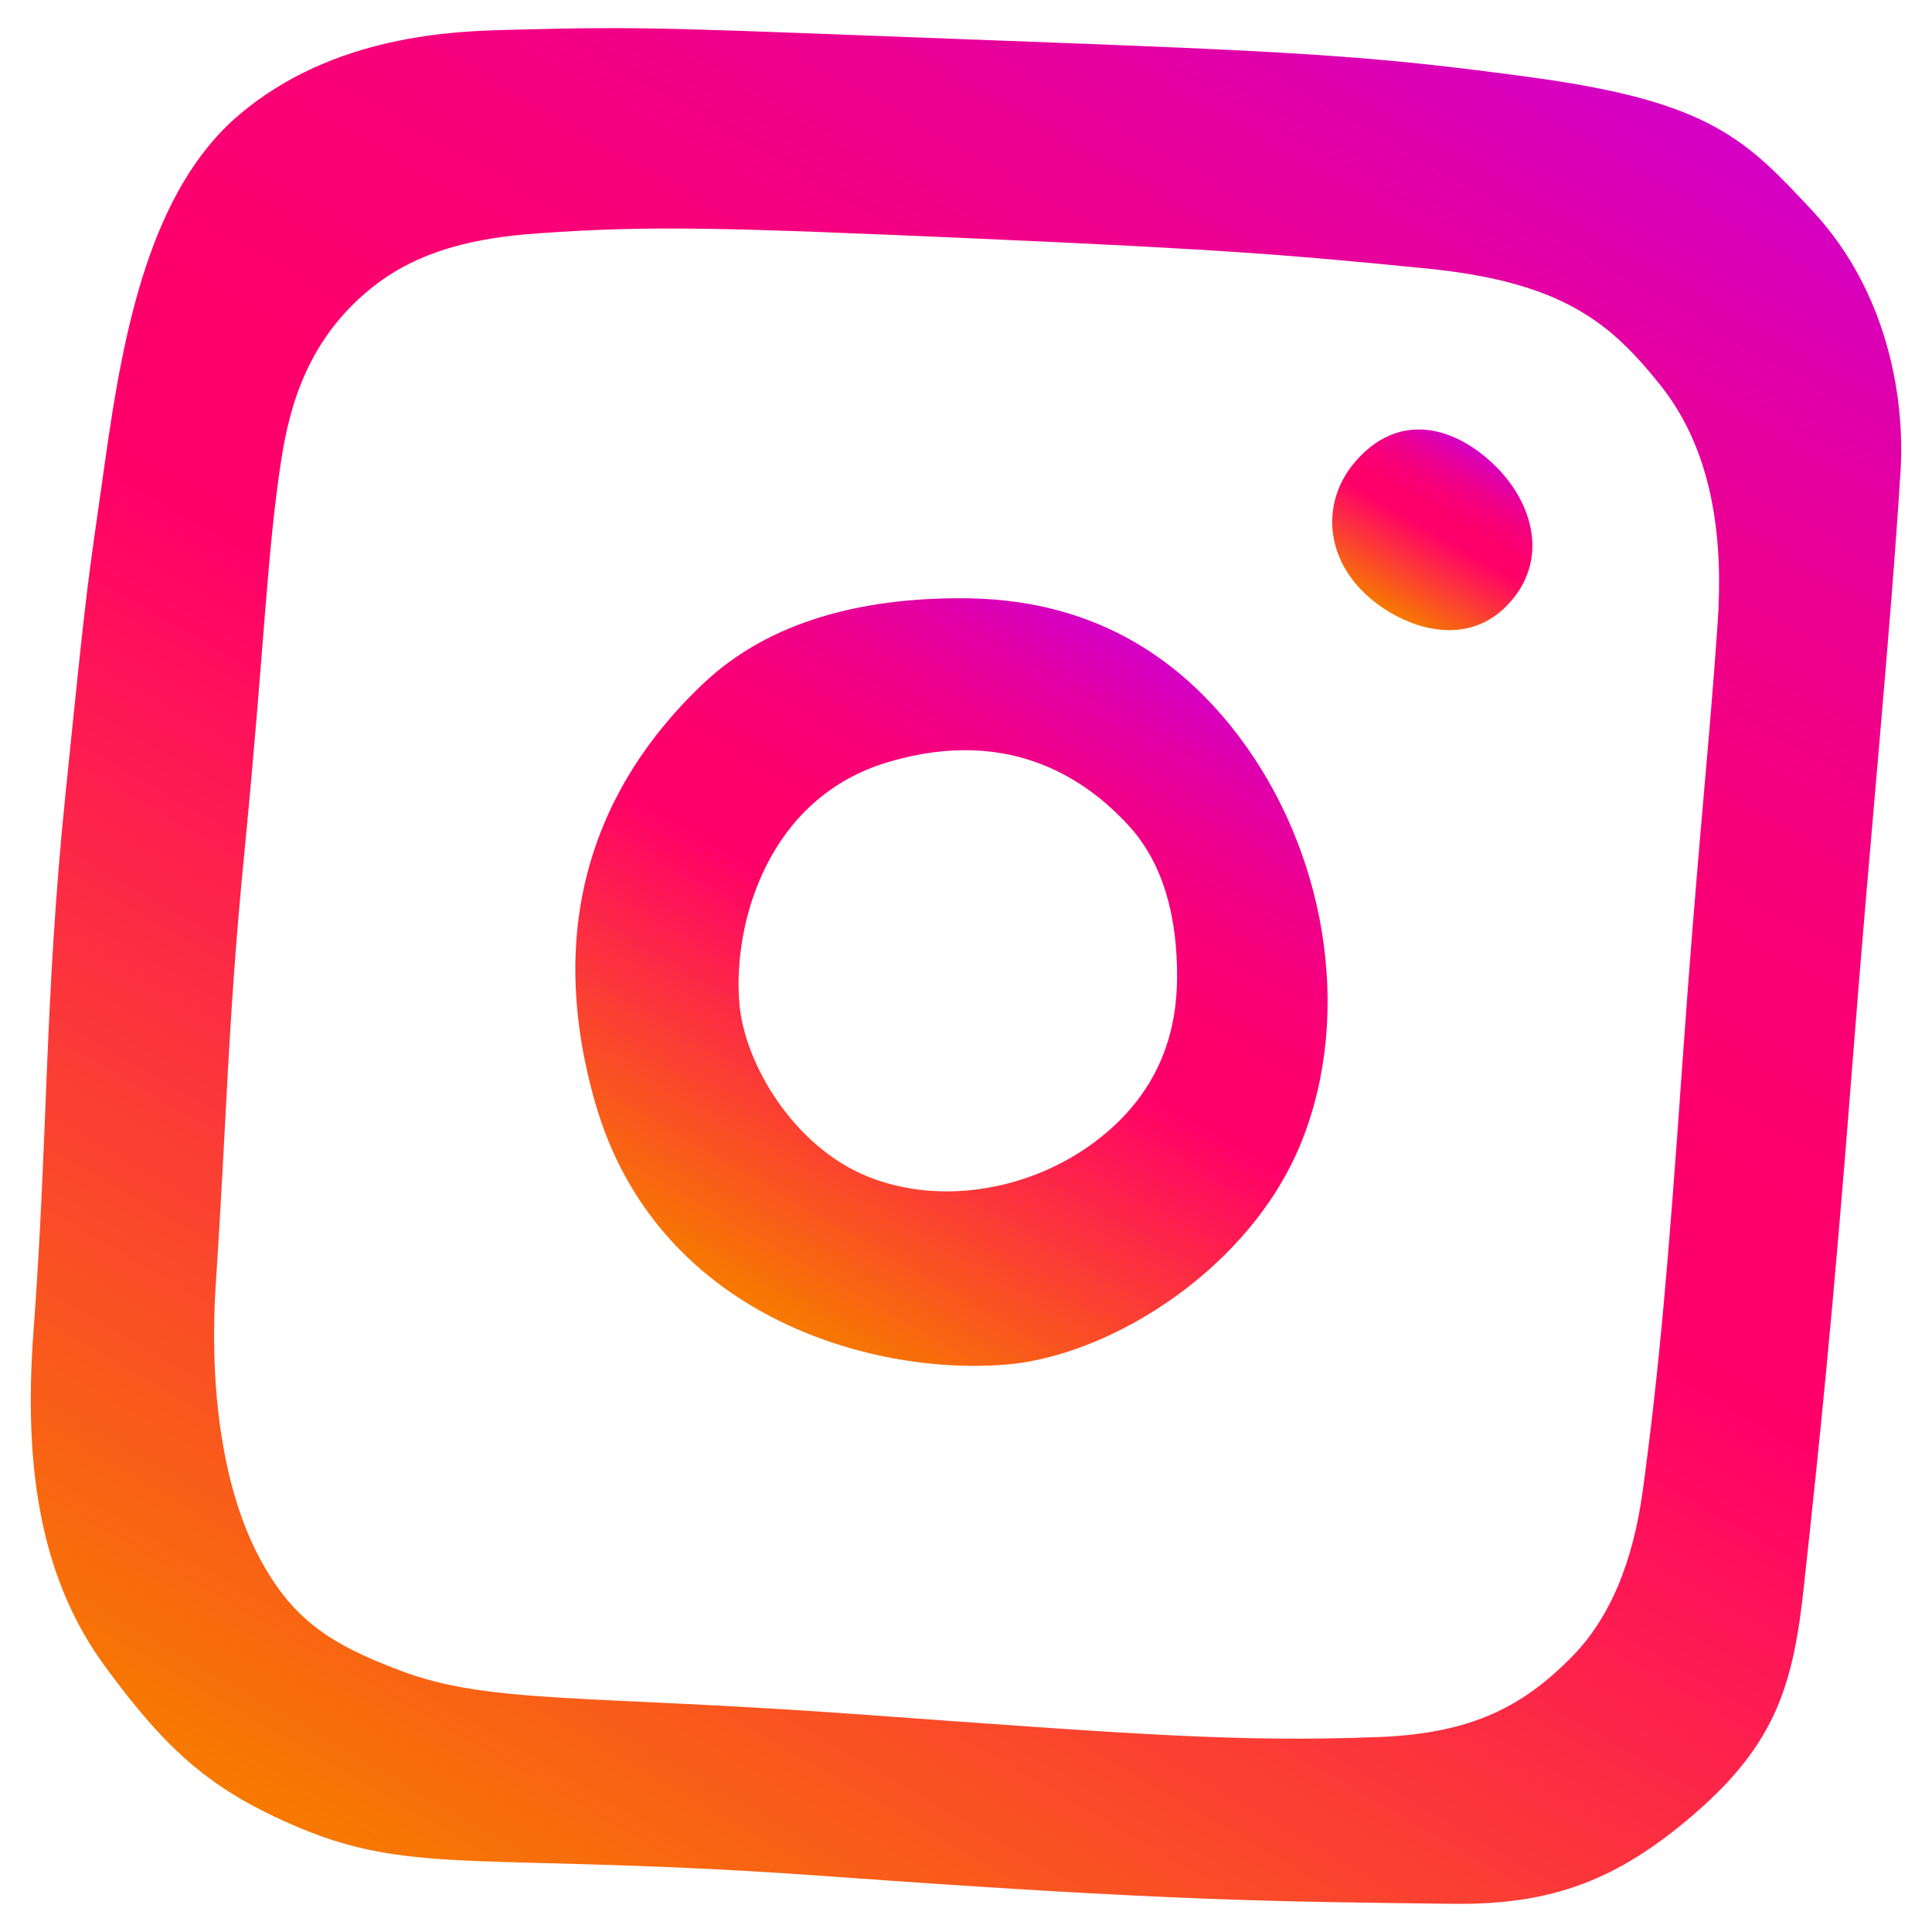 <?xml version="1.0" encoding="utf-8"?>
<!-- Generator: Adobe Illustrator 16.0.3, SVG Export Plug-In . SVG Version: 6.00 Build 0)  -->
<!DOCTYPE svg PUBLIC "-//W3C//DTD SVG 1.1//EN" "http://www.w3.org/Graphics/SVG/1.1/DTD/svg11.dtd">
<svg version="1.1" id="Layer_2" xmlns="http://www.w3.org/2000/svg" xmlns:xlink="http://www.w3.org/1999/xlink" x="0px" y="0px"
	 width="1000px" height="1000px" viewBox="0 0 1000 1000" enable-background="new 0 0 1000 1000" xml:space="preserve">
<linearGradient id="SVGID_1_" gradientUnits="userSpaceOnUse" x1="786.16" y1="7.047" x2="220.633" y2="986.568">
	<stop  offset="0" style="stop-color:#D300C5"/>
	<stop  offset="0.09" style="stop-color:#E200A6"/>
	<stop  offset="0.189" style="stop-color:#EF008B"/>
	<stop  offset="0.289" style="stop-color:#F80078"/>
	<stop  offset="0.393" style="stop-color:#FD006D"/>
	<stop  offset="0.503" style="stop-color:#FF0069"/>
	<stop  offset="1" style="stop-color:#F77A00"/>
</linearGradient>
<path fill="url(#SVGID_1_)" d="M262.849,15.453c73.761-2.011,85.945-0.744,245.379,5.192
	c162.124,6.036,200.612,7.874,286.159,19.627c90.917,12.492,109.481,32.086,143.807,68.947
	c40.213,43.183,47.692,99.541,45.54,134.258c-5.384,86.896-15.473,185.507-25.137,309.854
	c-9.922,127.677-16.816,193.229-24.916,267.847c-5.47,50.397-14.182,81.207-57.29,118.226
	c-39.075,33.556-72.825,46.655-124.597,46.01c-90.557-1.129-145.323-1.364-321.787-14.161s-214.813,0.156-274.947-25.163
	c-45.164-19.017-67.962-38.972-100.534-83.345c-31.875-43.425-42.787-98.648-37.191-173.696
	c7.657-102.688,5.546-170.258,16.59-278.34C45.931,293.213,44.687,307.45,54.724,236.391
	c9.293-65.792,23.291-137.874,68.737-176.694C172.585,17.735,235.918,16.188,262.849,15.453z M195.366,146.658
	c-36.327,27.345-45.579,64.378-49.77,91.306c-7.511,48.275-8.724,97.431-19.222,204.551c-8.56,87.348-9.114,138.803-14.672,221.797
	c-3.244,48.445,1.898,102.415,22.059,140.984c17.257,33.013,37.19,45.72,73.498,59.432c46.146,17.428,95.283,12.313,237.836,22.646
	c142.551,10.338,195.566,14.496,268.672,11.71c49.119-1.874,75.068-16.728,99.037-40.698c20.6-20.602,32.486-49.92,37.541-87.206
	c8.504-62.723,13.242-118.135,20.301-218.642c7.953-113.272,13.862-163.536,18.41-230.103c2.678-39.232-0.734-86.992-29.763-123.231
	c-25.439-31.757-50.115-53.215-120.927-60.228c-69.418-6.875-102.544-9.774-233.66-15.532
	c-128.762-5.654-167.161-6.814-225.153-2.737C257.844,122.235,223.059,125.812,195.366,146.658z"/>
<linearGradient id="SVGID_2_" gradientUnits="userSpaceOnUse" x1="593.043" y1="335.682" x2="394.7" y2="679.221">
	<stop  offset="0" style="stop-color:#D300C5"/>
	<stop  offset="0.09" style="stop-color:#E200A6"/>
	<stop  offset="0.189" style="stop-color:#EF008B"/>
	<stop  offset="0.289" style="stop-color:#F80078"/>
	<stop  offset="0.393" style="stop-color:#FD006D"/>
	<stop  offset="0.503" style="stop-color:#FF0069"/>
	<stop  offset="1" style="stop-color:#F77A00"/>
</linearGradient>
<path fill="url(#SVGID_2_)" d="M497.758,309.647c42.004,0.095,97.938,11.56,143.104,70.986
	c45.163,59.426,59.425,142.624,33.278,209.181c-26.148,66.558-98.917,111.887-153.183,116.477
	c-70.26,5.941-181.387-25.554-212.883-135.492c-32.113-112.097,17.875-180.886,55.861-216.907
	C398.402,321.208,446.537,309.532,497.758,309.647z M583.987,427.089c-20.579-22.277-59.874-51.594-123.909-32.76
	c-62.804,18.471-80.796,83.643-77.401,124.848c2.622,31.822,28.516,74.501,66.538,89.835c38.021,15.332,85.549,6.969,119.496-19.518
	c33.948-26.486,40.497-59.291,40.552-83.923C609.328,475.532,602.659,447.303,583.987,427.089z"/>
<linearGradient id="SVGID_3_" gradientUnits="userSpaceOnUse" x1="765.779" y1="233.488" x2="718.04" y2="316.175">
	<stop  offset="0" style="stop-color:#D300C5"/>
	<stop  offset="0.09" style="stop-color:#E200A6"/>
	<stop  offset="0.189" style="stop-color:#EF008B"/>
	<stop  offset="0.289" style="stop-color:#F80078"/>
	<stop  offset="0.393" style="stop-color:#FD006D"/>
	<stop  offset="0.503" style="stop-color:#FF0069"/>
	<stop  offset="1" style="stop-color:#F77A00"/>
</linearGradient>
<path fill="url(#SVGID_3_)" d="M702.259,238.072c23.005-25.678,51.687-16.672,71.817,3.203
	c19.567,19.317,27.873,48.835,6.497,71.572c-22.816,24.264-56.673,11.173-74.437-5.962
	C685.478,286.959,684.031,258.419,702.259,238.072z"/>
</svg>
